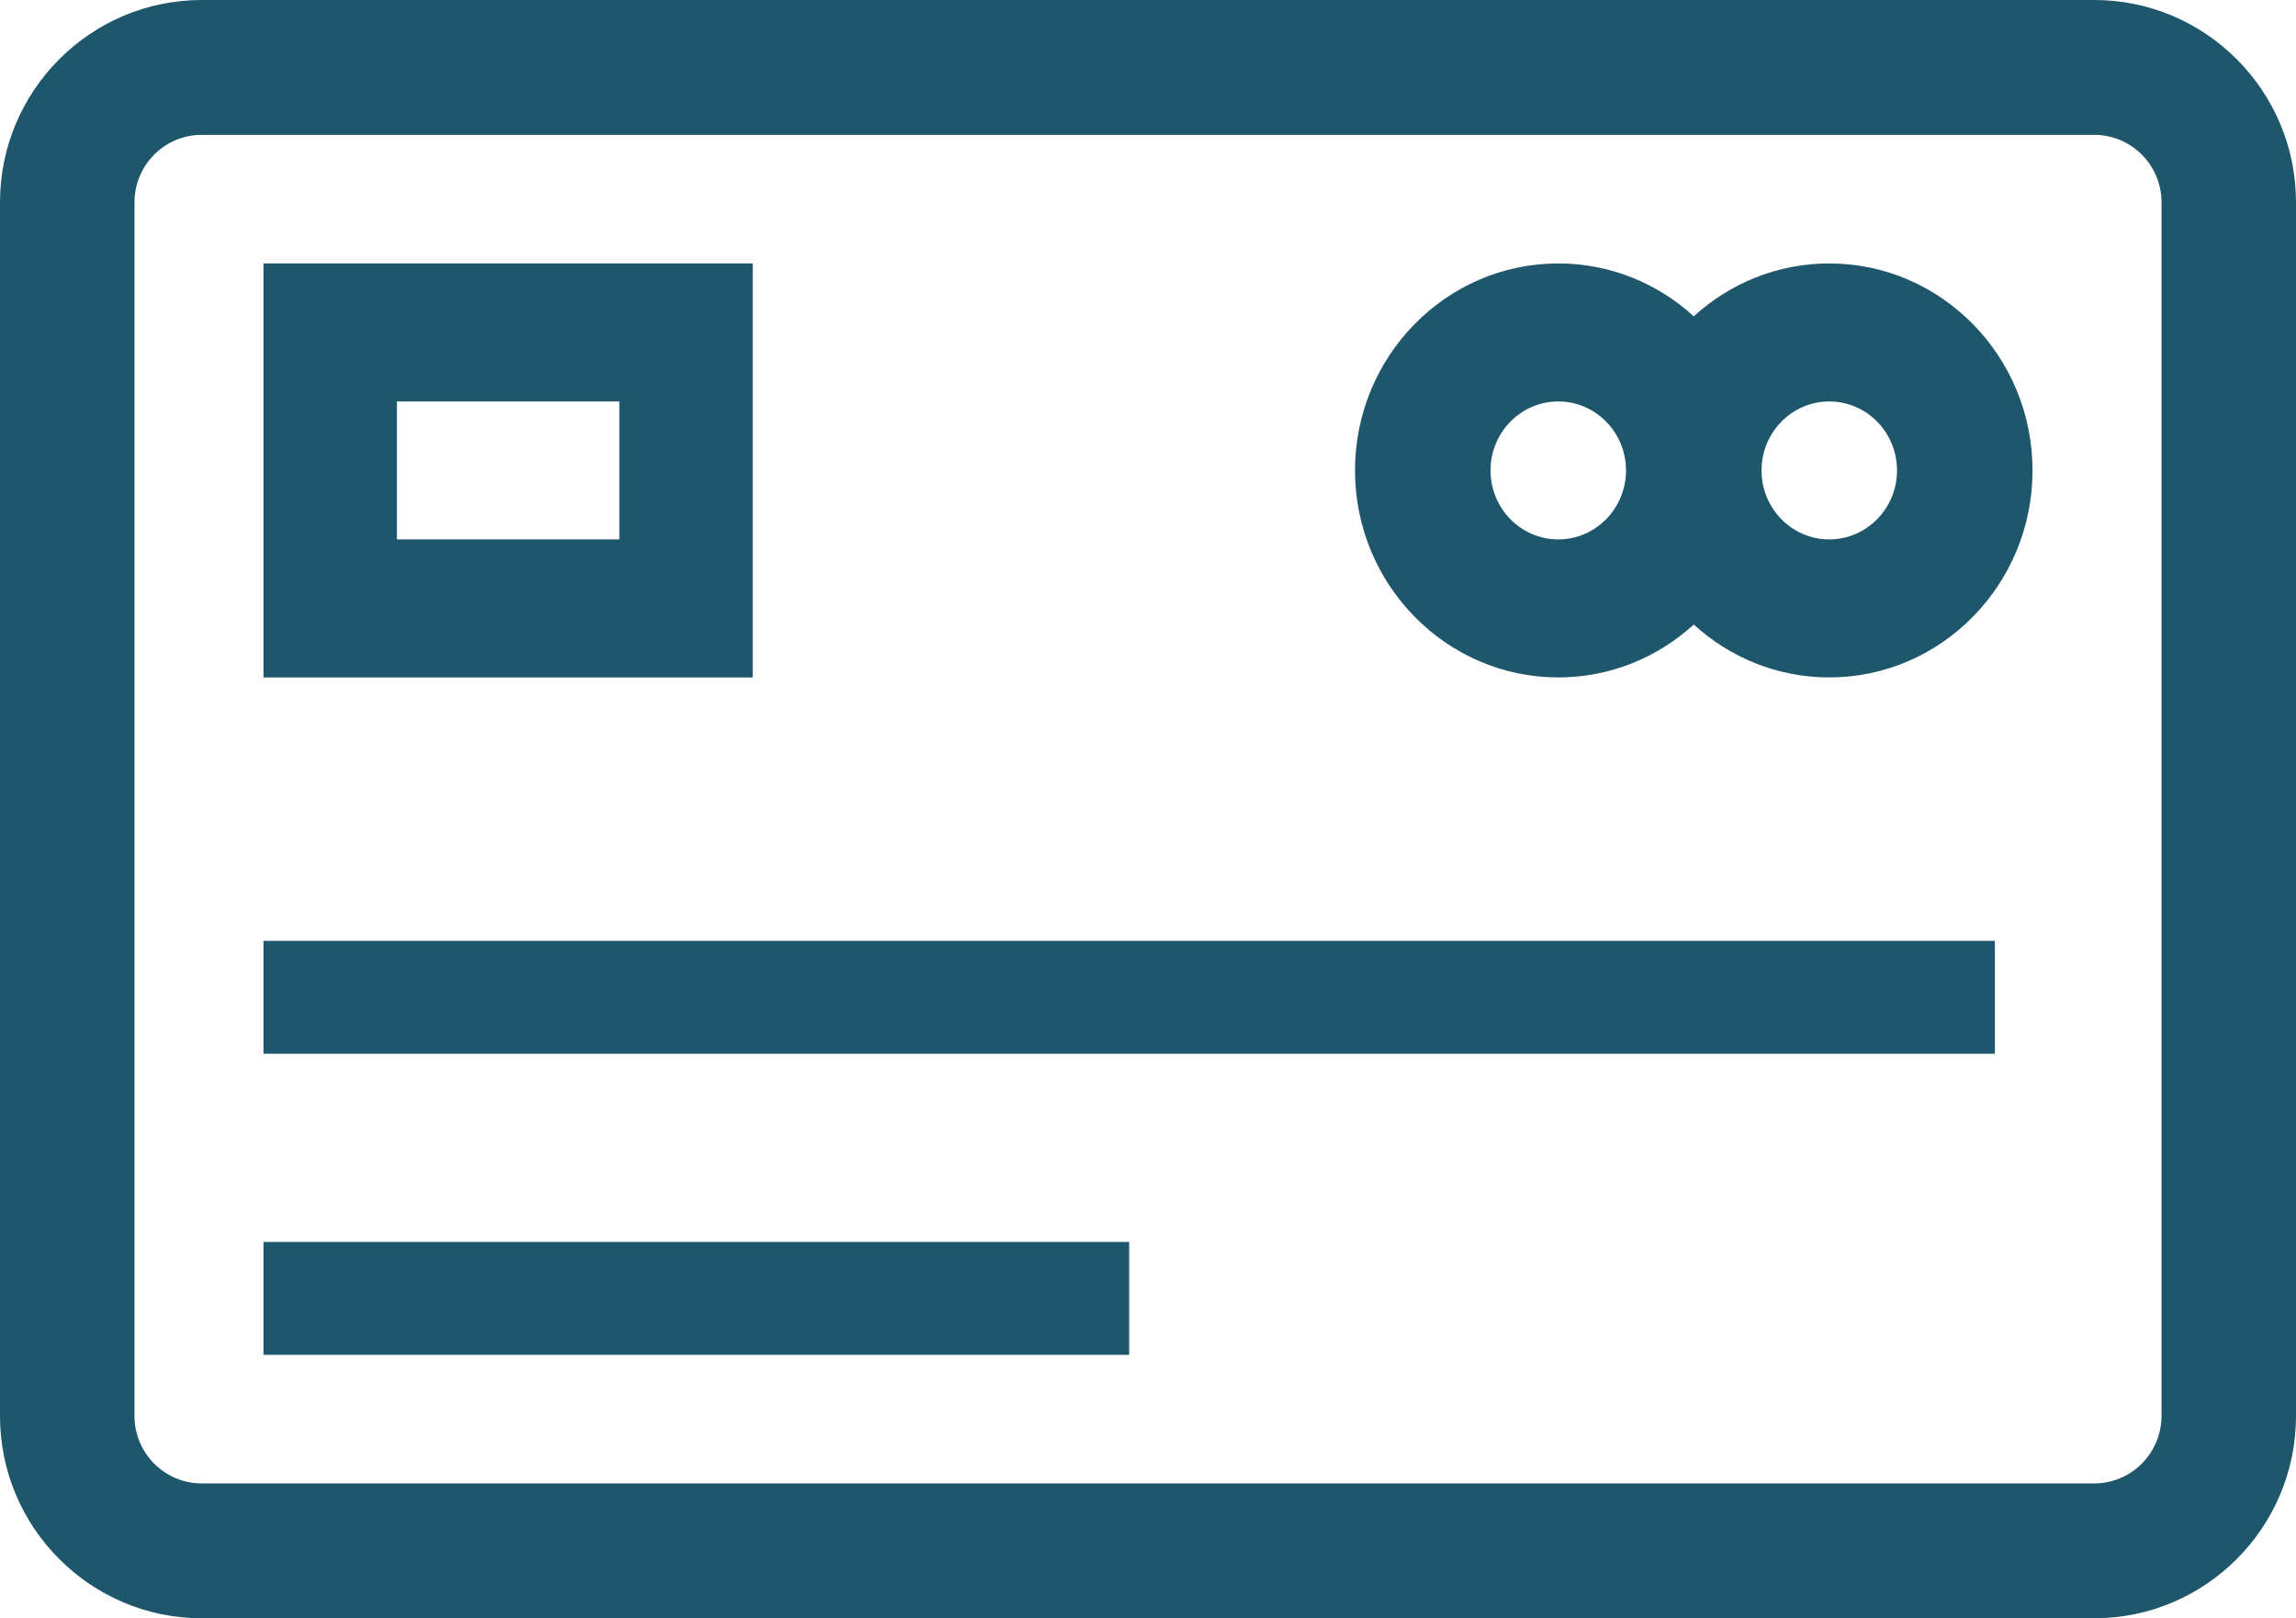 <svg xmlns="http://www.w3.org/2000/svg" width="61" height="43" viewBox="0 0 61 43">
    <g fill="#1E566B">
        <path d="M55.639 0H5.36C2.405 0 0 2.411 0 5.375v32.25C0 40.589 2.405 43 5.361 43H55.64C58.595 43 61 40.589 61 37.625V5.375C61 2.411 58.595 0 55.639 0zm1.787 37.625c0 .988-.802 1.792-1.787 1.792H5.36c-.985 0-1.787-.804-1.787-1.792V5.375c0-.988.802-1.792 1.787-1.792H55.64c.985 0 1.787.804 1.787 1.792v32.25z"/>
        <path d="M48.6 7c-1.382 0-2.644.532-3.6 1.405C44.044 7.532 42.782 7 41.4 7 38.422 7 36 9.467 36 12.5s2.422 5.5 5.4 5.5c1.382 0 2.644-.532 3.6-1.405.956.873 2.218 1.405 3.6 1.405 2.978 0 5.4-2.467 5.4-5.5S51.578 7 48.6 7zm-7.2 7.333c-.993 0-1.8-.822-1.8-1.833 0-1.01.807-1.833 1.8-1.833s1.8.822 1.8 1.833c0 1.01-.807 1.833-1.8 1.833zm7.2 0c-.993 0-1.8-.822-1.8-1.833 0-1.01.807-1.833 1.8-1.833s1.8.822 1.8 1.833c0 1.01-.807 1.833-1.8 1.833zM7 7v11h13V7H7zm9.455 7.333h-5.91v-3.666h5.91v3.666zM7 25H53V28H7zM7 33H30V36H7z"/>
    </g>
</svg>
